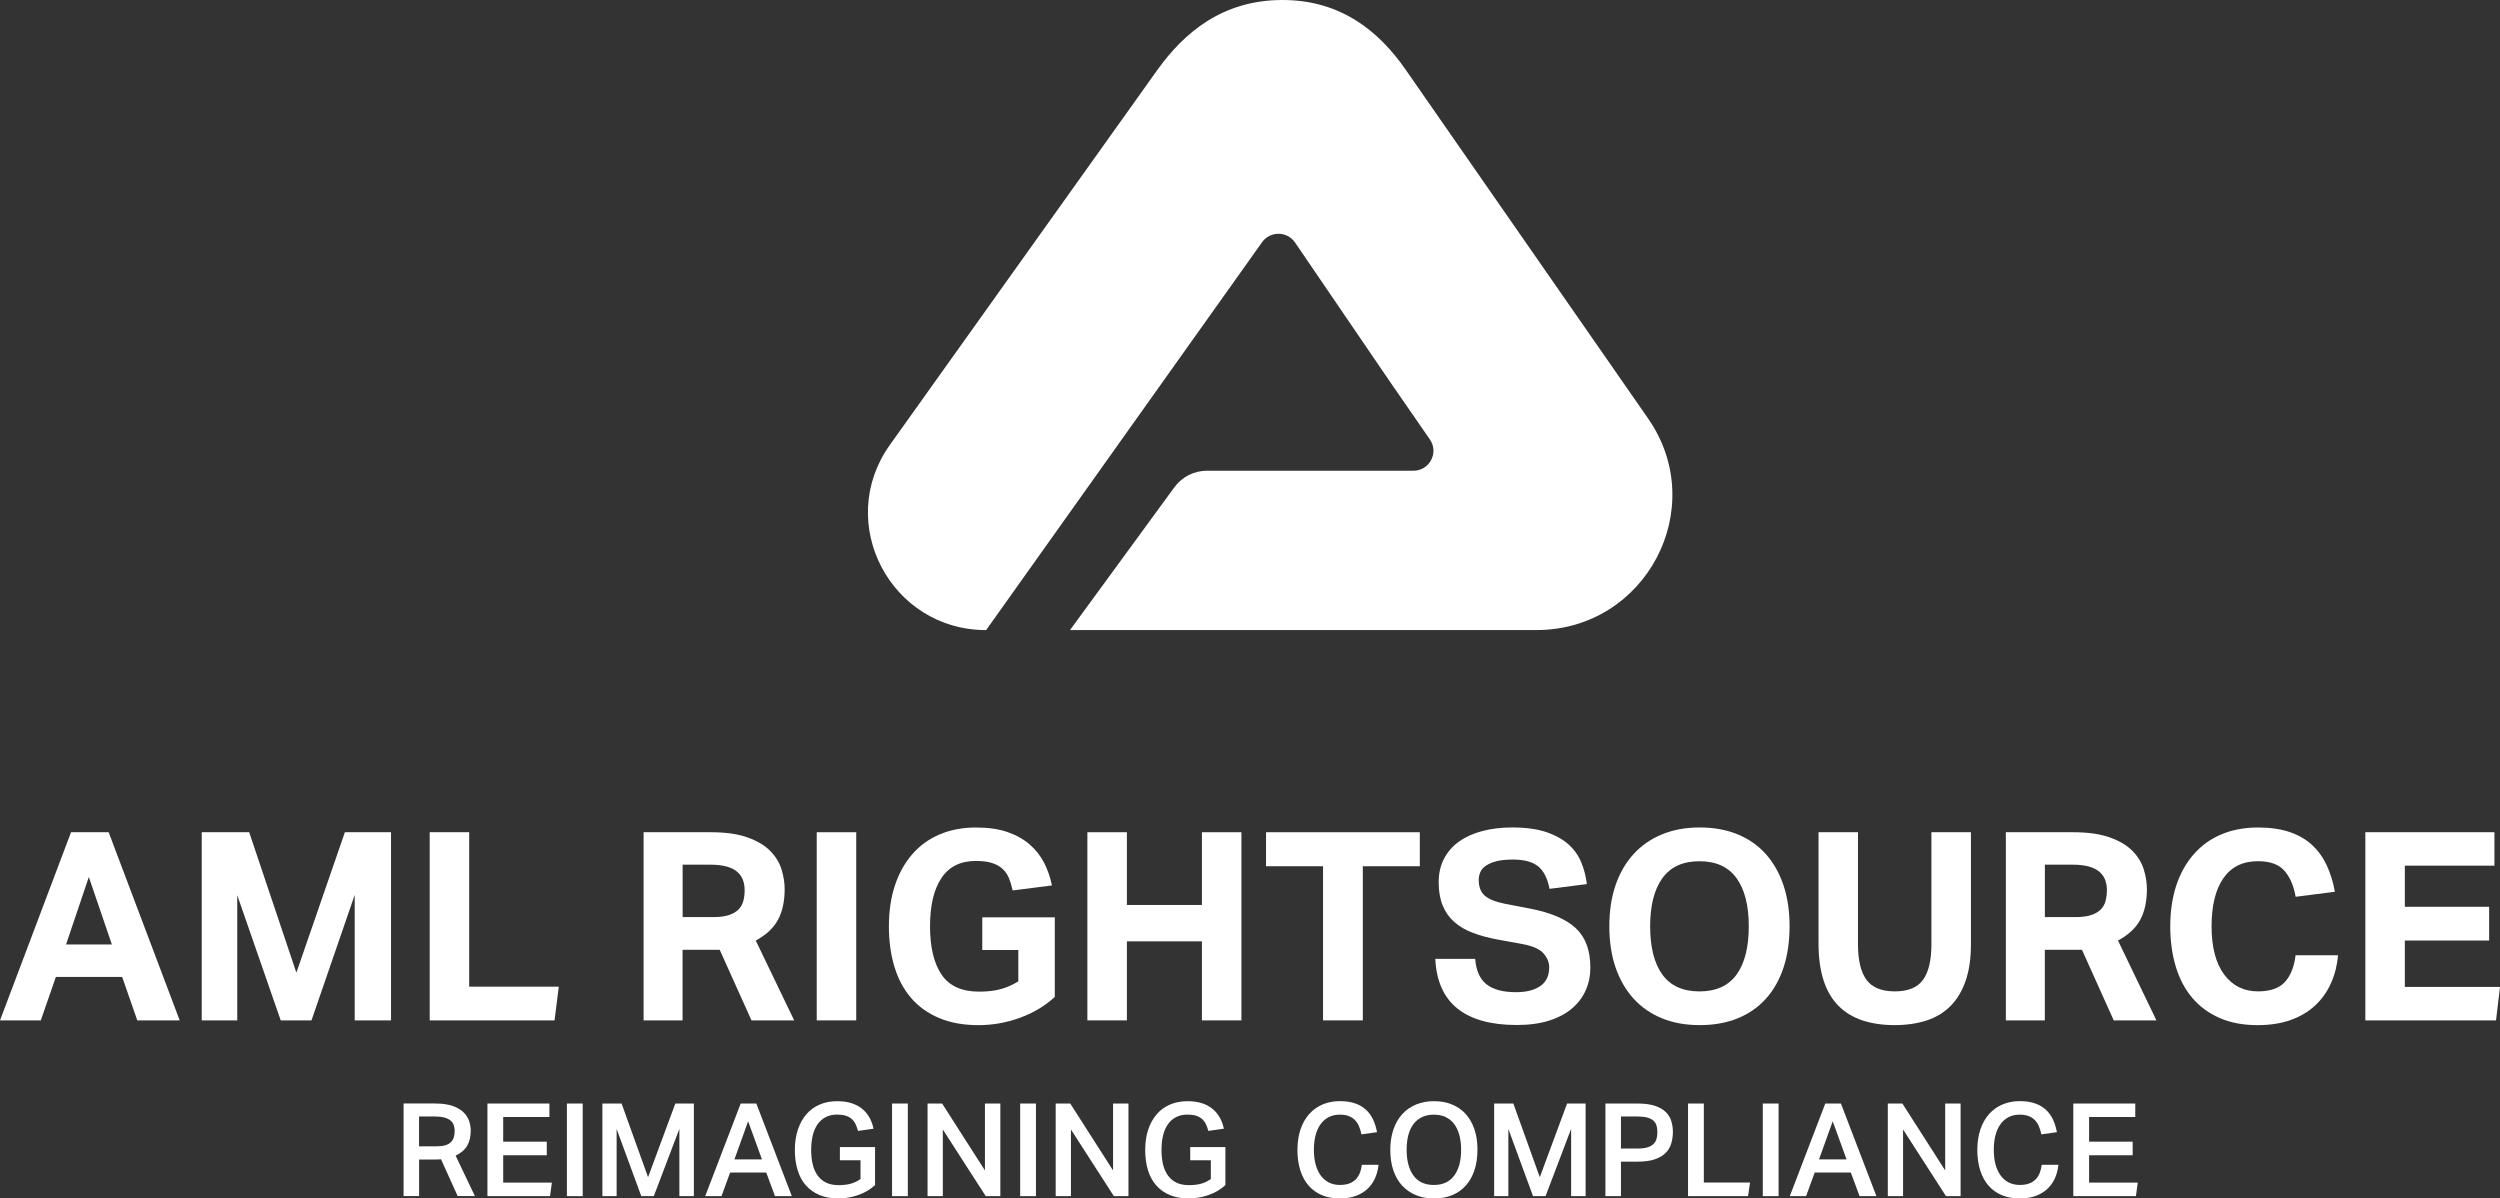 <svg width="194" height="93" viewBox="0 0 194 93" fill="none" xmlns="http://www.w3.org/2000/svg">
<rect x="0" y="0" width="194" height="93" fill="#333333" stroke="none"/>
<g clip-path="url(#clip0_1_176)">
<path d="M83.031 48.895L91.138 37.804C91.724 37.004 92.662 36.529 93.659 36.529H104.224H109.676C110.93 36.529 111.671 35.131 110.96 34.103L107.913 29.697L100.496 18.821C99.887 17.926 98.564 17.912 97.936 18.796L76.524 48.895C69.089 48.895 64.754 40.553 69.054 34.525L89.834 5.395C91.856 2.588 94.82 0 99.522 0C104.005 0 106.971 2.373 109.069 5.392L127.894 32.476C132.718 39.42 127.721 48.892 119.231 48.892H83.031V48.895Z" fill="white"/>
<path d="M5.512 64.581H8.432L13.945 79.182H10.653L9.48 75.808H4.337L3.165 79.182H0L5.512 64.581ZM8.682 73.291L6.893 68.057L5.125 73.291H8.684H8.682Z" fill="white"/>
<path d="M15.655 64.581H19.337L22.998 75.48L26.763 64.581H30.343V79.182H27.525V69.448L24.171 79.182H21.784L18.411 69.468V79.182H15.655V64.581Z" fill="white"/>
<path d="M33.344 64.581H36.41V76.563H43.362L43.032 79.182H33.344V64.581Z" fill="white"/>
<path d="M49.946 64.581H55.151C56.303 64.581 57.252 64.714 57.999 64.98C58.747 65.246 59.334 65.593 59.758 66.022C60.183 66.451 60.479 66.928 60.642 67.454C60.806 67.979 60.889 68.493 60.889 68.998C60.889 69.939 60.719 70.728 60.375 71.371C60.031 72.011 59.456 72.55 58.646 72.986L61.628 79.182H58.316L55.848 73.702H52.967V79.182H49.943V64.581H49.946ZM55.356 71.166C55.837 71.166 56.233 71.116 56.55 71.013C56.866 70.909 57.115 70.767 57.3 70.584C57.485 70.4 57.612 70.177 57.681 69.918C57.75 69.659 57.785 69.372 57.785 69.06C57.785 68.801 57.743 68.553 57.662 68.314C57.579 68.076 57.438 67.864 57.24 67.681C57.041 67.497 56.767 67.353 56.418 67.252C56.07 67.148 55.626 67.098 55.091 67.098H52.972V71.166H55.359H55.356Z" fill="white"/>
<path d="M63.378 64.581H66.443V79.182H63.378V64.581Z" fill="white"/>
<path d="M76.215 71.187H81.852V77.362C81.097 78.057 80.199 78.597 79.158 78.977C78.114 79.358 77.039 79.551 75.928 79.551C74.763 79.551 73.745 79.368 72.874 78.998C72.004 78.631 71.279 78.112 70.704 77.445C70.127 76.777 69.696 75.969 69.409 75.021C69.121 74.074 68.978 73.027 68.978 71.882C68.978 70.737 69.135 69.634 69.451 68.693C69.767 67.752 70.215 66.949 70.799 66.279C71.381 65.611 72.092 65.099 72.927 64.746C73.763 64.393 74.696 64.214 75.725 64.214C76.672 64.214 77.484 64.328 78.163 64.56C78.841 64.792 79.418 65.113 79.892 65.522C80.365 65.93 80.741 66.407 81.023 66.953C81.304 67.5 81.505 68.085 81.63 68.711L78.585 69.099C78.502 68.732 78.403 68.408 78.287 68.128C78.17 67.848 78.004 67.61 77.784 67.412C77.565 67.215 77.29 67.064 76.962 66.963C76.635 66.862 76.222 66.809 75.728 66.809C74.534 66.809 73.643 67.252 73.054 68.138C72.463 69.023 72.17 70.272 72.17 71.88C72.17 73.489 72.468 74.753 73.066 75.632C73.662 76.511 74.633 76.951 75.977 76.951C76.621 76.951 77.179 76.887 77.653 76.756C78.126 76.628 78.581 76.426 79.022 76.153V73.718H76.224V71.183L76.215 71.187Z" fill="white"/>
<path d="M84.381 64.581H87.447V70.226H93.269V64.581H96.334V79.182H93.269V73.048H87.447V79.182H84.381V64.581Z" fill="white"/>
<path d="M102.668 67.22H98.245V64.581H110.177V67.22H105.754V79.182H102.668V67.22Z" fill="white"/>
<path d="M114.475 74.418C114.545 75.317 114.835 75.971 115.35 76.38C115.865 76.788 116.622 76.993 117.624 76.993C118.104 76.993 118.508 76.942 118.838 76.839C119.168 76.736 119.434 76.6 119.641 76.43C119.847 76.26 119.995 76.059 120.085 75.827C120.175 75.595 120.218 75.343 120.218 75.07C120.218 74.689 120.075 74.331 119.787 73.996C119.498 73.661 118.97 73.42 118.203 73.271L116.29 72.922C115.535 72.786 114.87 72.607 114.295 72.389C113.718 72.171 113.236 71.889 112.846 71.54C112.455 71.194 112.155 70.767 111.95 70.262C111.745 69.757 111.641 69.159 111.641 68.463C111.641 67.768 111.781 67.155 112.063 66.623C112.345 66.091 112.735 65.648 113.236 65.294C113.737 64.941 114.337 64.67 115.036 64.487C115.736 64.303 116.504 64.211 117.34 64.211C118.409 64.211 119.302 64.333 120.013 64.578C120.726 64.824 121.301 65.147 121.742 65.549C122.181 65.951 122.506 66.419 122.718 66.949C122.931 67.481 123.072 68.032 123.141 68.606L120.242 68.973C120.091 68.17 119.798 67.589 119.367 67.233C118.935 66.88 118.279 66.701 117.402 66.701C116.881 66.701 116.454 66.745 116.117 66.834C115.78 66.924 115.509 67.038 115.304 67.181C115.099 67.323 114.953 67.49 114.872 67.681C114.792 67.871 114.75 68.069 114.75 68.273C114.75 68.819 114.905 69.227 115.214 69.501C115.523 69.773 116.047 69.985 116.788 70.134L118.803 70.522C120.394 70.836 121.56 71.343 122.301 72.045C123.042 72.747 123.411 73.759 123.411 75.081C123.411 75.721 123.291 76.311 123.051 76.85C122.811 77.389 122.455 77.86 121.982 78.261C121.509 78.663 120.916 78.977 120.202 79.202C119.489 79.427 118.653 79.54 117.693 79.54C115.692 79.54 114.159 79.113 113.095 78.261C112.033 77.41 111.461 76.125 111.378 74.406H114.485L114.475 74.418Z" fill="white"/>
<path d="M131.899 79.549C130.802 79.549 129.821 79.372 128.958 79.016C128.095 78.663 127.36 78.151 126.756 77.484C126.153 76.816 125.689 76.01 125.366 75.07C125.043 74.129 124.884 73.066 124.884 71.88C124.884 70.694 125.045 69.631 125.366 68.691C125.689 67.75 126.156 66.947 126.765 66.276C127.374 65.609 128.113 65.097 128.976 64.744C129.84 64.39 130.814 64.211 131.896 64.211C132.979 64.211 133.974 64.388 134.837 64.744C135.701 65.099 136.432 65.609 137.028 66.276C137.623 66.944 138.08 67.75 138.397 68.691C138.713 69.631 138.87 70.694 138.87 71.88C138.87 73.066 138.715 74.129 138.406 75.07C138.097 76.01 137.644 76.816 137.049 77.484C136.453 78.151 135.721 78.663 134.858 79.016C133.995 79.37 133.007 79.549 131.896 79.549H131.899ZM131.878 76.933C133.166 76.933 134.126 76.497 134.759 75.625C135.389 74.753 135.705 73.505 135.705 71.882C135.705 70.26 135.389 69.03 134.759 68.151C134.129 67.272 133.168 66.832 131.878 66.832C130.588 66.832 129.63 67.272 128.997 68.151C128.367 69.03 128.051 70.274 128.051 71.882C128.051 73.491 128.367 74.753 128.997 75.625C129.627 76.497 130.588 76.933 131.878 76.933Z" fill="white"/>
<path d="M141.114 64.581H144.179V73.271C144.179 74.512 144.398 75.432 144.837 76.031C145.276 76.632 146.01 76.931 147.039 76.931C148.069 76.931 148.798 76.63 149.23 76.031C149.661 75.432 149.878 74.512 149.878 73.271V64.581H152.944V73.271C152.944 74.374 152.808 75.322 152.533 76.114C152.258 76.905 151.868 77.555 151.36 78.066C150.852 78.578 150.232 78.952 149.5 79.191C148.766 79.429 147.939 79.549 147.021 79.549C146.102 79.549 145.255 79.425 144.521 79.182C143.787 78.936 143.166 78.558 142.66 78.046C142.152 77.534 141.769 76.878 141.508 76.072C141.247 75.269 141.118 74.315 141.118 73.209V64.578L141.114 64.581Z" fill="white"/>
<path d="M155.656 64.581H160.861C162.013 64.581 162.962 64.714 163.71 64.98C164.458 65.246 165.044 65.593 165.469 66.022C165.894 66.451 166.189 66.928 166.353 67.454C166.517 67.979 166.6 68.493 166.6 68.998C166.6 69.939 166.429 70.728 166.085 71.371C165.741 72.011 165.166 72.55 164.356 72.986L167.339 79.182H164.026L161.559 73.702H158.678V79.182H155.654V64.581H155.656ZM161.067 71.166C161.547 71.166 161.944 71.116 162.26 71.013C162.577 70.909 162.826 70.767 163.01 70.584C163.195 70.4 163.322 70.177 163.391 69.918C163.461 69.659 163.495 69.372 163.495 69.06C163.495 68.801 163.454 68.553 163.373 68.314C163.29 68.076 163.149 67.864 162.95 67.681C162.752 67.497 162.477 67.353 162.129 67.252C161.78 67.148 161.337 67.098 160.801 67.098H158.682V71.166H161.069H161.067Z" fill="white"/>
<path d="M181.433 74.131C181.364 74.909 181.184 75.627 180.889 76.288C180.593 76.949 180.189 77.523 179.674 78.007C179.16 78.491 178.53 78.87 177.782 79.143C177.034 79.416 176.166 79.551 175.18 79.551C174.07 79.551 173.093 79.368 172.249 78.998C171.406 78.631 170.7 78.112 170.129 77.445C169.559 76.777 169.132 75.969 168.844 75.021C168.555 74.074 168.412 73.027 168.412 71.882C168.412 70.737 168.569 69.634 168.885 68.693C169.201 67.752 169.654 66.949 170.243 66.279C170.831 65.611 171.544 65.099 172.382 64.746C173.218 64.393 174.164 64.214 175.222 64.214C176.154 64.214 176.967 64.328 177.659 64.56C178.352 64.792 178.936 65.127 179.407 65.563C179.88 65.999 180.261 66.524 180.549 67.137C180.838 67.75 181.05 68.438 181.186 69.202L178.142 69.59C177.992 68.732 177.699 68.057 177.267 67.566C176.835 67.075 176.152 66.829 175.219 66.829C174.04 66.829 173.144 67.27 172.535 68.149C171.925 69.028 171.618 70.272 171.618 71.88C171.618 73.489 171.944 74.751 172.595 75.623C173.246 76.495 174.121 76.931 175.217 76.931C176.163 76.931 176.858 76.69 177.304 76.206C177.749 75.721 178.026 75.031 178.137 74.129H181.429L181.433 74.131Z" fill="white"/>
<path d="M183.55 64.581H193.568V67.178H186.616V70.368H193.157V72.986H186.616V76.584H194L193.691 79.182H183.55V64.581Z" fill="white"/>
<path d="M33.785 85.634C34.332 85.634 34.782 85.698 35.138 85.825C35.493 85.953 35.772 86.118 35.978 86.323C36.183 86.527 36.326 86.754 36.407 87.002C36.488 87.249 36.529 87.495 36.529 87.736C36.529 88.206 36.437 88.599 36.25 88.913C36.066 89.228 35.766 89.484 35.355 89.677L36.853 92.816H35.516L34.221 89.957C34.161 89.964 34.096 89.969 34.03 89.973C33.963 89.976 33.891 89.978 33.817 89.978H32.522V92.816H31.317V85.629H33.787L33.785 85.634ZM33.877 88.954C34.154 88.954 34.383 88.927 34.565 88.87C34.748 88.812 34.891 88.732 34.995 88.629C35.098 88.525 35.172 88.399 35.216 88.252C35.26 88.105 35.283 87.94 35.283 87.759C35.283 87.591 35.258 87.438 35.207 87.3C35.156 87.162 35.073 87.045 34.953 86.947C34.835 86.85 34.678 86.775 34.482 86.719C34.286 86.667 34.043 86.639 33.753 86.639H32.518V88.954H33.875H33.877Z" fill="white"/>
<path d="M37.825 85.634H42.633V86.68H39.048V88.592H42.43V89.65H39.048V91.772H42.824L42.684 92.819H37.825V85.632V85.634Z" fill="white"/>
<path d="M43.992 85.634H45.218V92.821H43.992V85.634Z" fill="white"/>
<path d="M46.746 85.634H48.235L50.289 91.35L52.406 85.634H53.844V92.821H52.72V87.598L50.735 92.821H49.763L47.85 87.608V92.821H46.746V85.634Z" fill="white"/>
<path d="M57.478 85.634H58.692L61.446 92.821H60.139L59.461 90.99H56.656L55.989 92.821H54.724L57.478 85.634ZM59.128 89.971L58.055 87.013L56.991 89.971H59.126H59.128Z" fill="white"/>
<path d="M67.904 89.005V91.963C67.533 92.305 67.094 92.564 66.589 92.738C66.083 92.913 65.573 93 65.061 93C64.5 93 64.01 92.91 63.588 92.734C63.166 92.557 62.815 92.305 62.531 91.979C62.247 91.653 62.034 91.258 61.894 90.797C61.753 90.334 61.681 89.815 61.681 89.237C61.681 88.659 61.76 88.128 61.914 87.663C62.069 87.197 62.288 86.8 62.572 86.469C62.856 86.139 63.2 85.889 63.604 85.715C64.008 85.54 64.46 85.453 64.961 85.453C65.4 85.453 65.783 85.508 66.111 85.618C66.439 85.728 66.716 85.882 66.942 86.077C67.168 86.272 67.35 86.497 67.489 86.756C67.627 87.016 67.727 87.291 67.787 87.587L66.582 87.759C66.529 87.557 66.462 87.378 66.386 87.22C66.307 87.061 66.206 86.931 66.081 86.823C65.956 86.715 65.802 86.632 65.619 86.577C65.437 86.52 65.218 86.492 64.961 86.492C64.624 86.492 64.329 86.559 64.075 86.69C63.821 86.82 63.611 87.006 63.443 87.247C63.274 87.488 63.149 87.777 63.069 88.112C62.988 88.447 62.946 88.821 62.946 89.23C62.946 89.638 62.988 90.031 63.069 90.368C63.149 90.703 63.279 90.99 63.454 91.228C63.63 91.467 63.851 91.651 64.117 91.777C64.382 91.905 64.705 91.967 65.084 91.967C65.421 91.967 65.725 91.933 65.996 91.862C66.266 91.791 66.526 91.669 66.776 91.495V90.035H65.176V89.01H67.909L67.904 89.005Z" fill="white"/>
<path d="M69.223 85.634H70.448V92.821H69.223V85.634Z" fill="white"/>
<path d="M71.976 85.634H73.11L76.431 90.827V85.634H77.627V92.821H76.494L73.163 87.649V92.821H71.979V85.634H71.976Z" fill="white"/>
<path d="M79.165 85.634H80.39V92.821H79.165V85.634Z" fill="white"/>
<path d="M81.918 85.634H83.052L86.374 90.827V85.634H87.569V92.821H86.436L83.105 87.649V92.821H81.921V85.634H81.918Z" fill="white"/>
<path d="M95.09 89.005V91.963C94.718 92.305 94.28 92.564 93.774 92.738C93.269 92.913 92.758 93 92.246 93C91.685 93 91.196 92.91 90.773 92.734C90.351 92.557 90 92.305 89.716 91.979C89.432 91.653 89.22 91.258 89.079 90.797C88.938 90.334 88.867 89.815 88.867 89.237C88.867 88.659 88.945 88.128 89.1 87.663C89.254 87.197 89.474 86.8 89.758 86.469C90.041 86.139 90.385 85.889 90.789 85.715C91.193 85.54 91.646 85.453 92.147 85.453C92.585 85.453 92.969 85.508 93.296 85.618C93.624 85.728 93.901 85.882 94.127 86.077C94.353 86.272 94.536 86.497 94.674 86.756C94.813 87.016 94.912 87.291 94.972 87.587L93.767 87.759C93.714 87.557 93.647 87.378 93.571 87.22C93.493 87.061 93.391 86.931 93.266 86.823C93.142 86.715 92.987 86.632 92.805 86.577C92.622 86.52 92.403 86.492 92.147 86.492C91.81 86.492 91.514 86.559 91.26 86.69C91.006 86.82 90.796 87.006 90.628 87.247C90.459 87.488 90.335 87.777 90.254 88.112C90.173 88.447 90.132 88.821 90.132 89.23C90.132 89.638 90.173 90.031 90.254 90.368C90.335 90.703 90.464 90.99 90.639 91.228C90.815 91.467 91.036 91.651 91.302 91.777C91.567 91.905 91.891 91.967 92.269 91.967C92.606 91.967 92.911 91.933 93.181 91.862C93.451 91.791 93.712 91.669 93.961 91.495V90.035H92.361V89.01H95.094L95.09 89.005Z" fill="white"/>
<path d="M106.975 90.393C106.934 90.769 106.844 91.114 106.703 91.43C106.562 91.747 106.366 92.02 106.117 92.257C105.867 92.49 105.563 92.674 105.205 92.805C104.847 92.936 104.432 93 103.958 93C103.439 93 102.975 92.913 102.567 92.738C102.158 92.564 101.814 92.314 101.535 91.988C101.255 91.662 101.043 91.267 100.898 90.799C100.752 90.334 100.681 89.81 100.681 89.234C100.681 88.659 100.759 88.115 100.918 87.644C101.078 87.174 101.302 86.777 101.592 86.451C101.883 86.125 102.23 85.877 102.636 85.705C103.04 85.533 103.485 85.448 103.972 85.448C104.425 85.448 104.815 85.506 105.147 85.62C105.477 85.735 105.759 85.898 105.992 86.109C106.225 86.32 106.41 86.575 106.548 86.869C106.687 87.165 106.789 87.493 106.858 87.855L105.653 88.027C105.6 87.787 105.53 87.571 105.45 87.383C105.369 87.195 105.263 87.036 105.131 86.905C105 86.775 104.838 86.674 104.651 86.603C104.462 86.531 104.235 86.497 103.972 86.497C103.649 86.497 103.361 86.561 103.111 86.687C102.862 86.816 102.65 86.997 102.479 87.236C102.306 87.474 102.176 87.761 102.089 88.096C102.001 88.431 101.957 88.808 101.957 89.223C101.957 89.638 102.003 90.024 102.093 90.361C102.183 90.696 102.317 90.983 102.493 91.222C102.668 91.46 102.878 91.641 103.125 91.765C103.372 91.889 103.654 91.951 103.97 91.951C104.254 91.951 104.494 91.915 104.695 91.841C104.893 91.768 105.062 91.665 105.196 91.529C105.33 91.396 105.436 91.233 105.514 91.04C105.593 90.85 105.648 90.632 105.681 90.391H106.975V90.393Z" fill="white"/>
<path d="M111.278 93C110.759 93 110.29 92.915 109.877 92.743C109.462 92.571 109.106 92.325 108.808 92.004C108.511 91.683 108.284 91.288 108.125 90.822C107.966 90.356 107.887 89.829 107.887 89.237C107.887 88.645 107.968 88.117 108.13 87.647C108.291 87.176 108.522 86.779 108.818 86.453C109.115 86.127 109.473 85.88 109.891 85.708C110.309 85.535 110.773 85.451 111.278 85.451C111.784 85.451 112.257 85.535 112.675 85.708C113.093 85.88 113.448 86.125 113.739 86.446C114.03 86.768 114.254 87.162 114.413 87.628C114.572 88.094 114.651 88.622 114.651 89.214C114.651 89.806 114.572 90.343 114.418 90.809C114.263 91.274 114.039 91.671 113.748 91.997C113.457 92.323 113.104 92.571 112.691 92.743C112.275 92.915 111.805 93 111.278 93ZM111.269 91.954C111.964 91.954 112.49 91.71 112.848 91.224C113.206 90.737 113.383 90.072 113.383 89.225C113.383 88.803 113.337 88.424 113.247 88.087C113.155 87.752 113.023 87.465 112.848 87.231C112.672 86.997 112.453 86.816 112.19 86.687C111.927 86.559 111.62 86.497 111.269 86.497C110.918 86.497 110.611 86.561 110.348 86.687C110.085 86.816 109.863 86.995 109.685 87.231C109.508 87.465 109.374 87.752 109.286 88.087C109.198 88.422 109.155 88.801 109.155 89.225C109.155 90.07 109.332 90.737 109.685 91.224C110.041 91.71 110.567 91.954 111.269 91.954Z" fill="white"/>
<path d="M115.946 85.634H117.435L119.489 91.35L121.606 85.634H123.044V92.821H121.92V87.598L119.935 92.821H118.963L117.049 87.608V92.821H115.946V85.634Z" fill="white"/>
<path d="M124.581 85.634H127.081C127.628 85.634 128.078 85.694 128.434 85.815C128.789 85.937 129.066 86.098 129.269 86.3C129.473 86.501 129.613 86.733 129.694 86.999C129.775 87.266 129.817 87.541 129.817 87.83C129.817 88.138 129.775 88.434 129.694 88.716C129.613 88.998 129.47 89.244 129.265 89.455C129.059 89.666 128.78 89.833 128.429 89.957C128.078 90.081 127.635 90.143 127.102 90.143H125.786V92.821H124.581V85.634ZM127.072 89.127C127.381 89.127 127.637 89.097 127.836 89.035C128.035 88.975 128.191 88.888 128.307 88.778C128.422 88.668 128.501 88.535 128.545 88.381C128.589 88.227 128.612 88.053 128.612 87.858C128.612 87.663 128.589 87.479 128.54 87.33C128.494 87.178 128.411 87.052 128.293 86.951C128.175 86.85 128.016 86.775 127.818 86.719C127.619 86.667 127.367 86.639 127.063 86.639H125.786V89.124H127.072V89.127Z" fill="white"/>
<path d="M132.217 85.634V91.763H135.802L135.65 92.821H130.991V85.634H132.217Z" fill="white"/>
<path d="M136.792 85.634H138.018V92.821H136.792V85.634Z" fill="white"/>
<path d="M141.642 85.634H142.856L145.61 92.821H144.304L143.625 90.99H140.82L140.153 92.821H138.888L141.642 85.634ZM143.293 89.971L142.219 87.013L141.155 89.971H143.29H143.293Z" fill="white"/>
<path d="M146.492 85.634H147.625L150.947 90.827V85.634H152.143V92.821H151.009L147.678 87.649V92.821H146.494V85.634H146.492Z" fill="white"/>
<path d="M159.735 90.393C159.693 90.769 159.603 91.114 159.463 91.43C159.322 91.747 159.126 92.02 158.876 92.257C158.627 92.49 158.322 92.674 157.964 92.805C157.607 92.936 157.191 93 156.718 93C156.199 93 155.735 92.913 155.326 92.738C154.917 92.564 154.574 92.314 154.294 91.988C154.015 91.662 153.803 91.267 153.657 90.799C153.512 90.334 153.44 89.81 153.44 89.234C153.44 88.659 153.519 88.115 153.678 87.644C153.837 87.174 154.061 86.777 154.352 86.451C154.643 86.125 154.989 85.877 155.395 85.705C155.799 85.533 156.245 85.448 156.732 85.448C157.184 85.448 157.574 85.506 157.907 85.62C158.237 85.735 158.518 85.898 158.752 86.109C158.985 86.32 159.169 86.575 159.308 86.869C159.446 87.165 159.548 87.493 159.617 87.855L158.412 88.027C158.359 87.787 158.29 87.571 158.209 87.383C158.128 87.195 158.022 87.036 157.891 86.905C157.759 86.775 157.597 86.674 157.41 86.603C157.221 86.531 156.995 86.497 156.732 86.497C156.409 86.497 156.12 86.561 155.871 86.687C155.622 86.816 155.409 86.997 155.238 87.236C155.065 87.474 154.936 87.761 154.848 88.096C154.761 88.431 154.717 88.808 154.717 89.223C154.717 89.638 154.763 90.024 154.853 90.361C154.943 90.696 155.077 90.983 155.252 91.222C155.428 91.46 155.638 91.641 155.885 91.765C156.132 91.889 156.413 91.951 156.73 91.951C157.013 91.951 157.254 91.915 157.454 91.841C157.653 91.768 157.821 91.665 157.955 91.529C158.089 91.396 158.195 91.233 158.274 91.04C158.352 90.85 158.408 90.632 158.44 90.391H159.735V90.393Z" fill="white"/>
<path d="M160.889 85.634H165.697V86.68H162.113V88.592H165.494V89.65H162.113V91.772H165.889L165.748 92.819H160.889V85.632V85.634Z" fill="white"/>
</g>
<defs>
<clipPath id="clip0_1_176">
<rect width="194" height="93" fill="white"/>
</clipPath>
</defs>
</svg>
